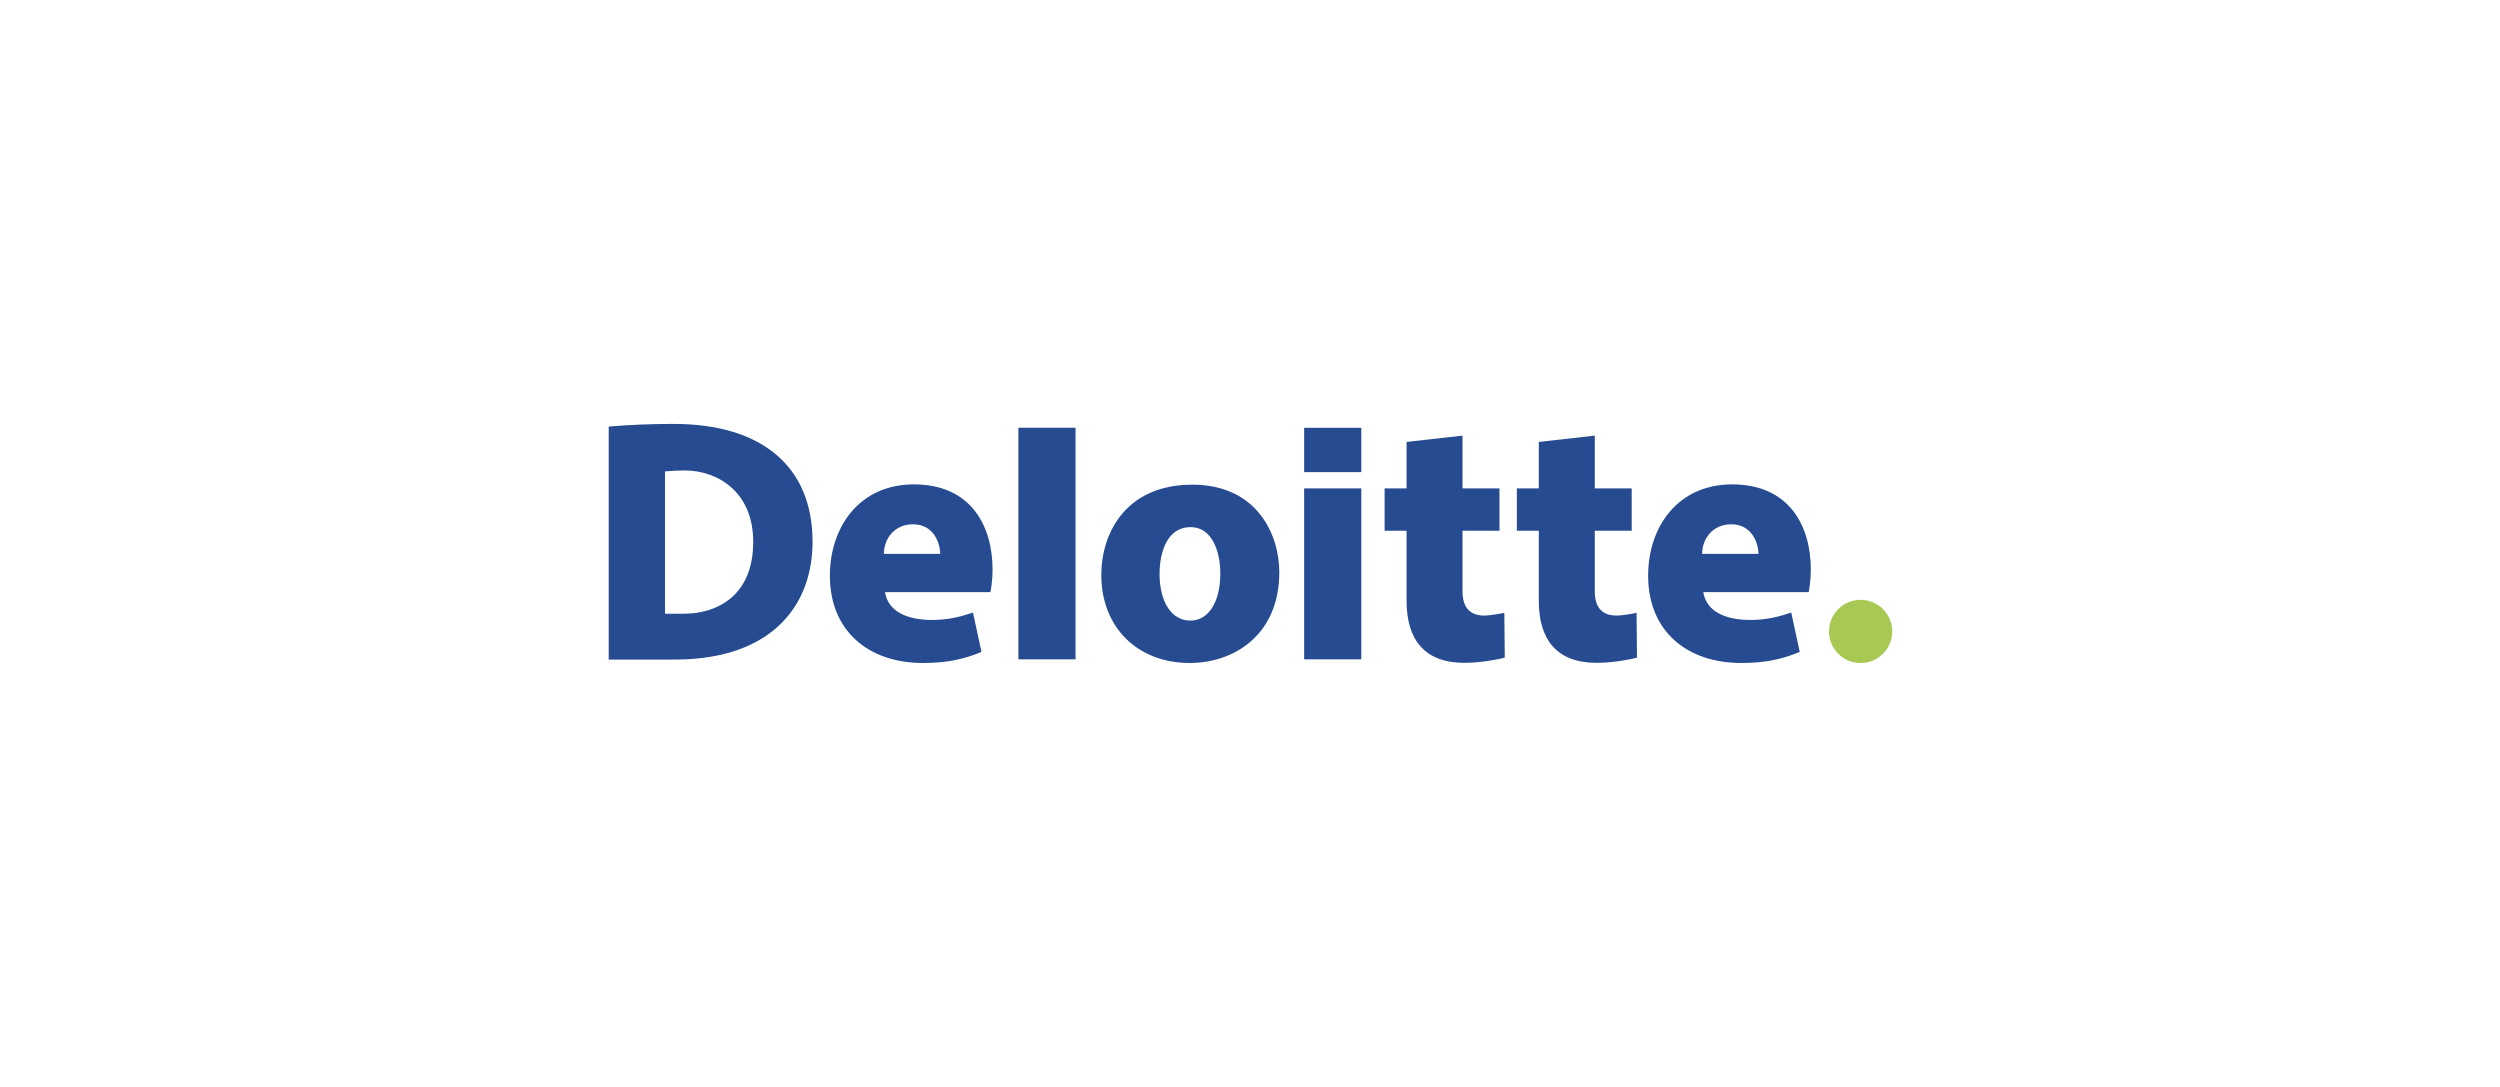 <svg xmlns="http://www.w3.org/2000/svg" width="230" height="100" viewBox="0 0 230 100" fill="none"><rect width="230" height="100" fill="white"></rect><path fill-rule="evenodd" clip-rule="evenodd" d="M83.995 48.235C85.917 48.235 86.497 49.991 86.497 50.954H81.318C81.317 49.59 82.266 48.235 83.995 48.235ZM89.514 56.357C88.968 56.542 88.398 56.71 87.828 56.827C87.16 56.962 86.467 57.037 85.764 57.037C83.492 57.037 81.711 56.281 81.42 54.479H91.118C91.19 54.133 91.317 53.295 91.317 52.415C91.317 48.321 89.28 44.563 84.083 44.563C79.035 44.563 76.348 48.522 76.348 52.957C76.348 58.07 79.923 60.995 84.914 60.995C86.185 60.995 87.114 60.881 87.881 60.725C88.677 60.563 89.555 60.301 90.296 59.97L89.514 56.357ZM159.275 48.235C161.196 48.235 161.777 49.991 161.777 50.954H156.598C156.598 49.59 157.546 48.235 159.275 48.235ZM164.794 56.357C164.248 56.542 163.677 56.71 163.108 56.827C162.438 56.962 161.747 57.037 161.043 57.037C158.771 57.037 156.992 56.281 156.701 54.479H166.397C166.469 54.133 166.596 53.295 166.596 52.415C166.596 48.321 164.559 44.563 159.364 44.563C154.315 44.563 151.628 48.522 151.628 52.957C151.628 58.07 155.202 60.995 160.193 60.995C161.464 60.995 162.394 60.881 163.161 60.725C163.957 60.563 164.833 60.301 165.576 59.97L164.794 56.357ZM93.692 39.35V60.658H98.95V39.35H93.692ZM109.51 57.095C107.802 57.095 106.68 55.407 106.68 52.795C106.68 50.715 107.433 48.494 109.528 48.494C111.551 48.494 112.269 50.797 112.269 52.772C112.269 55.396 111.178 57.095 109.51 57.095ZM109.44 60.995C113.542 60.995 117.696 58.411 117.696 52.64C117.696 49.205 115.66 44.59 109.698 44.59C103.559 44.59 101.32 49.062 101.32 52.903C101.319 57.721 104.666 60.995 109.44 60.995ZM119.982 44.934V60.658H125.24V44.934H119.982ZM119.982 39.358V43.439H125.24V39.358H119.982ZM129.405 40.657V44.933H127.384V48.83H129.405V55.271C129.405 58.814 131.024 60.981 134.721 60.981C135.415 60.981 136.198 60.911 136.919 60.802C137.587 60.702 138.178 60.581 138.438 60.496C138.442 60.492 138.399 56.39 138.399 56.374C138.23 56.432 137.038 56.633 136.602 56.633C136.179 56.633 135.55 56.58 135.101 56.121C134.781 55.793 134.551 55.259 134.551 54.392V48.83H137.951V44.933H134.551V40.077L129.405 40.657ZM141.57 40.657V44.933H139.549V48.83H141.57V55.271C141.57 58.814 143.19 60.981 146.888 60.981C147.58 60.981 148.363 60.911 149.084 60.802C149.752 60.702 150.343 60.581 150.603 60.496C150.607 60.492 150.565 56.39 150.565 56.374C150.396 56.432 149.203 56.633 148.768 56.633C148.345 56.633 147.717 56.58 147.268 56.121C146.947 55.793 146.719 55.259 146.719 54.392V48.83H150.116V44.933H146.719V40.077L141.57 40.657Z" fill="#264B91"></path><path fill-rule="evenodd" clip-rule="evenodd" d="M168.267 58.091C168.268 57.709 168.343 57.331 168.489 56.978C168.636 56.625 168.85 56.305 169.12 56.035C169.39 55.765 169.711 55.551 170.064 55.404C170.417 55.258 170.795 55.183 171.177 55.184C171.559 55.184 171.937 55.259 172.29 55.405C172.642 55.552 172.963 55.766 173.233 56.036C173.503 56.306 173.717 56.627 173.863 56.98C174.009 57.333 174.084 57.711 174.084 58.093C174.084 58.864 173.777 59.604 173.231 60.149C172.686 60.694 171.946 61 171.175 61C170.403 61 169.664 60.693 169.118 60.147C168.573 59.602 168.267 58.862 168.267 58.091Z" fill="#A7C954"></path><path fill-rule="evenodd" clip-rule="evenodd" d="M56 60.681H61.951C62.354 60.681 62.841 60.671 63.223 60.652C71.366 60.231 74.755 55.412 74.755 49.846C74.755 42.894 70.066 39 61.974 39C59.897 39 58.05 39.071 56 39.243V60.681ZM63.607 56.436C63.355 56.453 63.102 56.462 62.85 56.462H61.182C61.184 56.46 61.182 43.367 61.182 43.367C61.759 43.315 62.491 43.281 62.981 43.281C66.038 43.281 69.295 45.264 69.295 49.845C69.295 54.625 66.234 56.219 63.607 56.436Z" fill="#264B91"></path></svg>